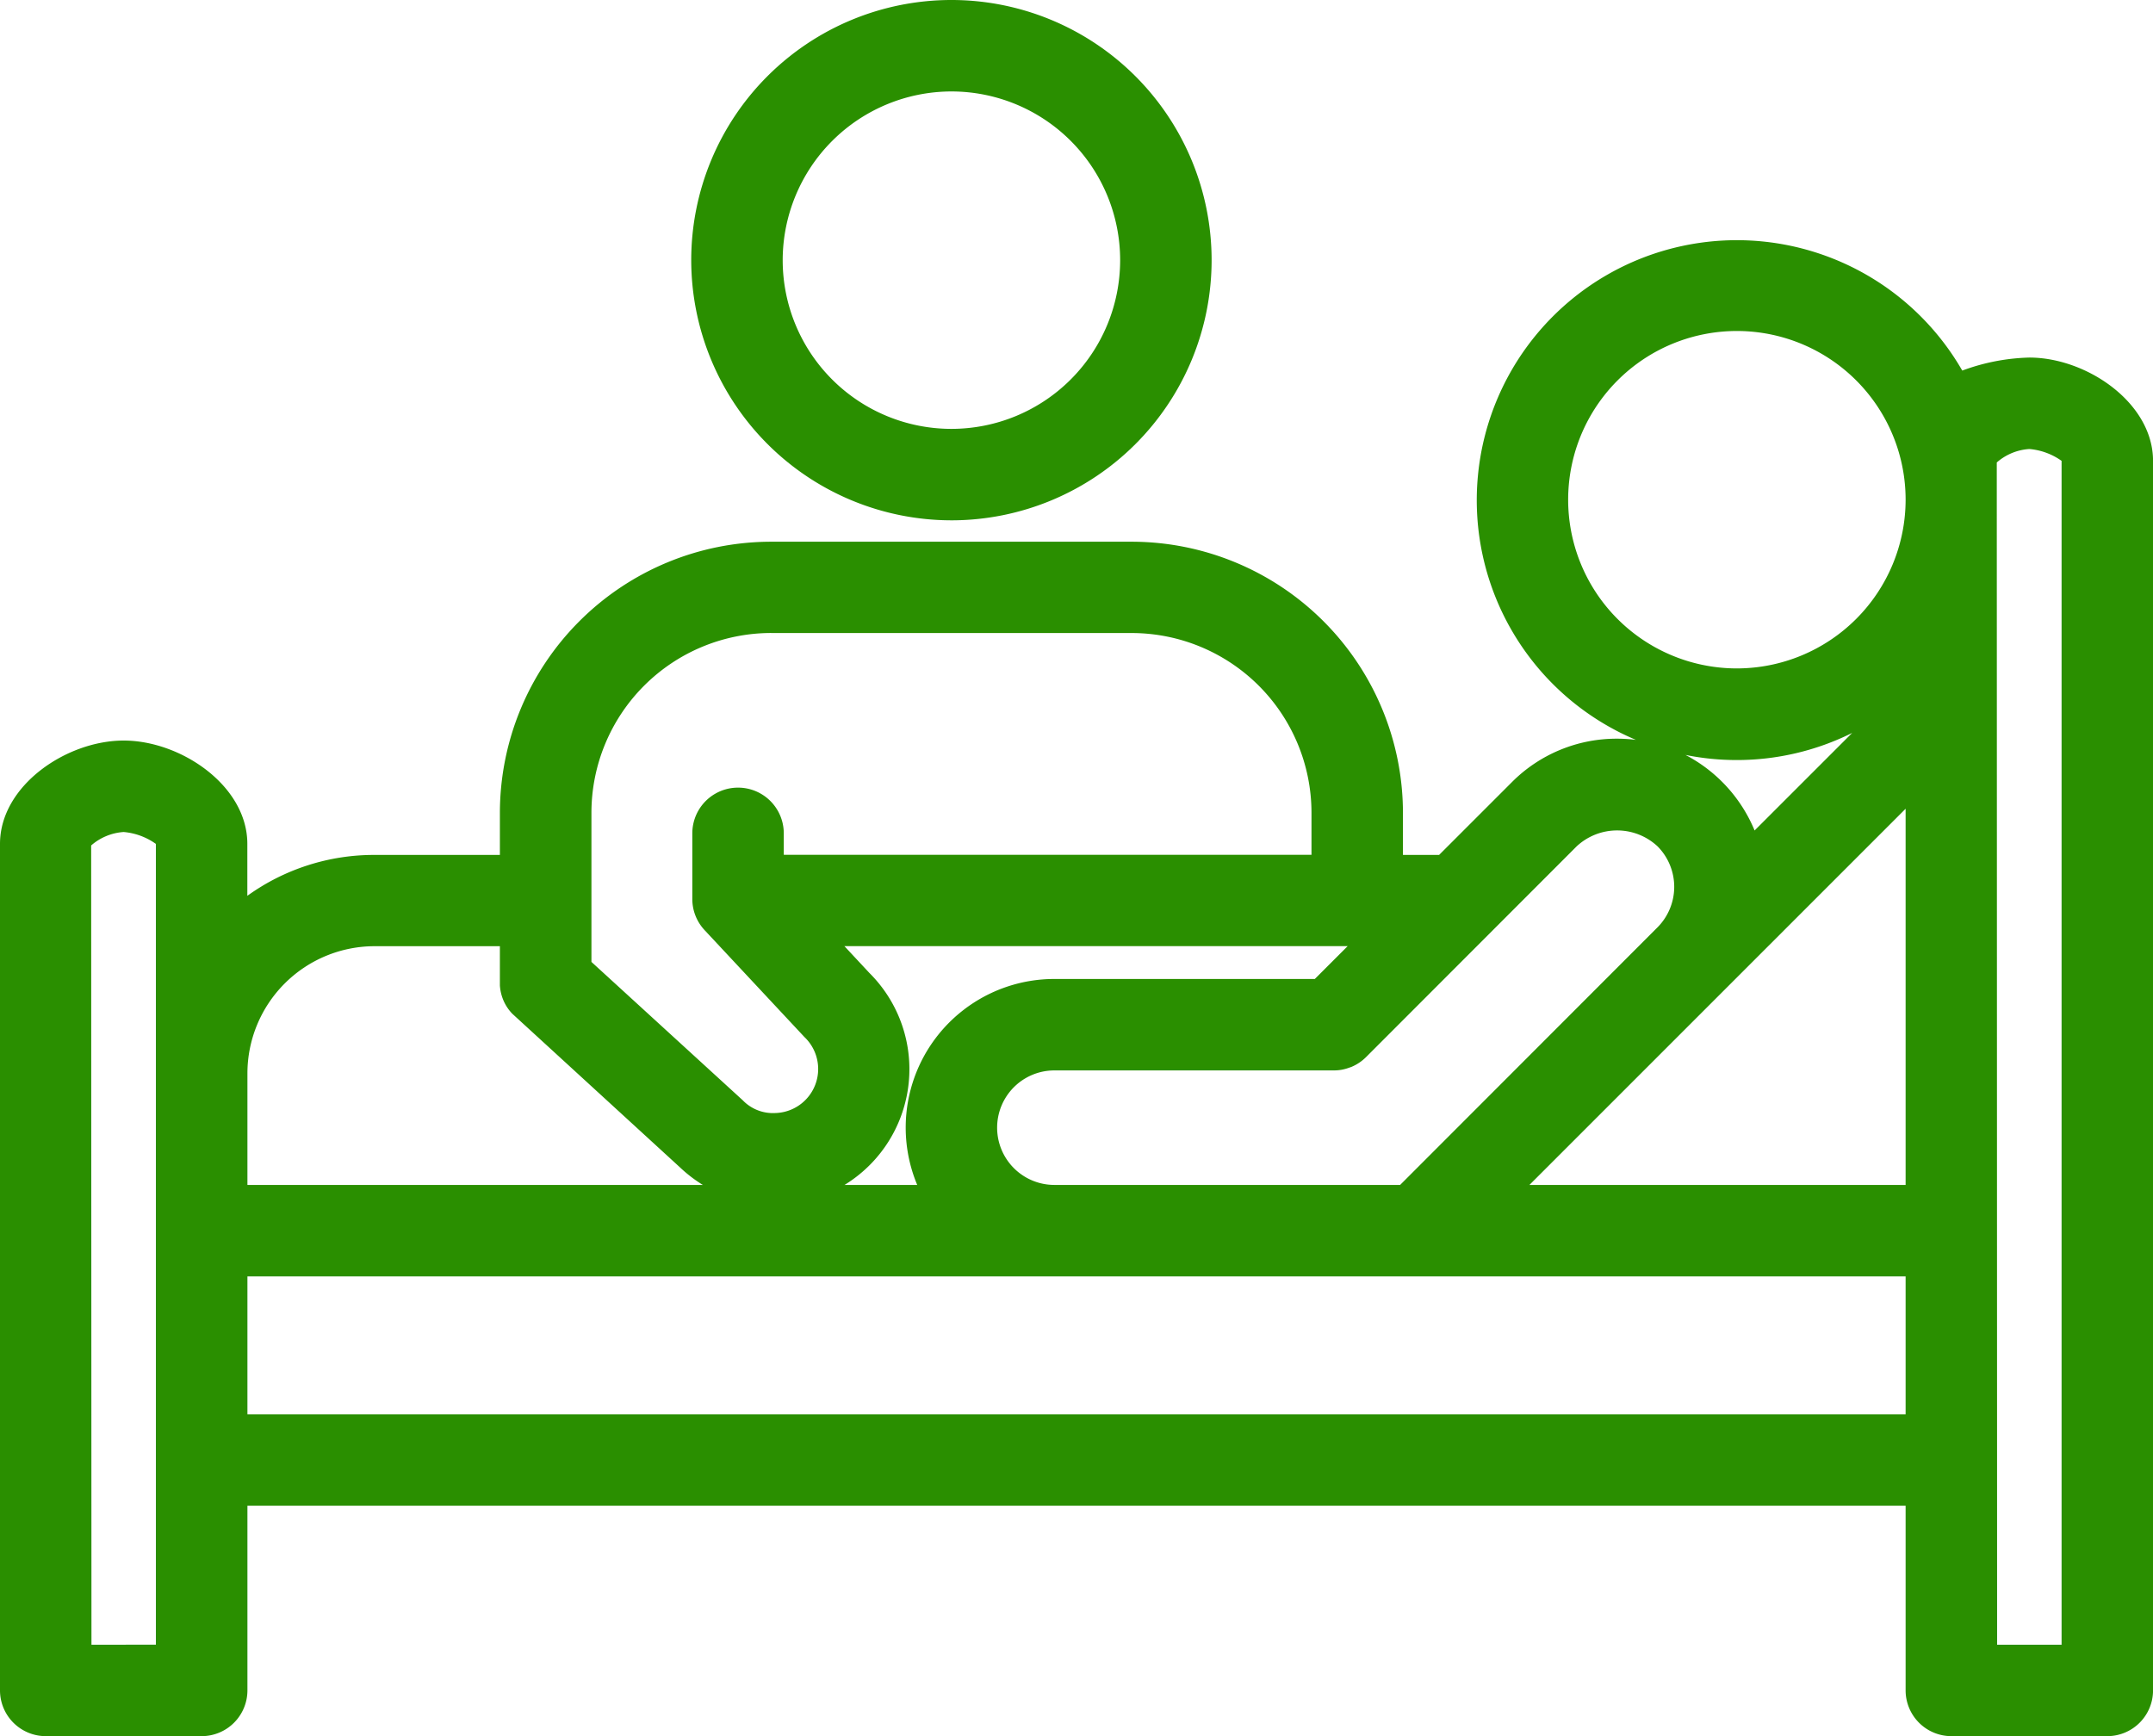 <svg id="ic_care_moningcare" xmlns="http://www.w3.org/2000/svg" xmlns:xlink="http://www.w3.org/1999/xlink" width="49.599" height="40" viewBox="0 0 49.599 40">
  <defs>
    <clipPath id="clip-path">
      <rect id="長方形_1912" data-name="長方形 1912" width="49.599" height="40" fill="#2a8f00"/>
    </clipPath>
  </defs>
  <g id="グループ_3840" data-name="グループ 3840" clip-path="url(#clip-path)">
    <path id="パス_22780" data-name="パス 22780" d="M46.75,8.238a4.767,4.767,0,0,0-1.545.3,5.991,5.991,0,1,0-7.519,8.508,3.46,3.46,0,0,0-.433-.027,3.4,3.4,0,0,0-2.422,1l-1.678,1.678H32.32v-.97a6.253,6.253,0,0,0-6.247-6.246H17.762a6.253,6.253,0,0,0-6.246,6.246v.97H8.626a4.992,4.992,0,0,0-2.928.942V19.443c0-1.341-1.532-2.381-2.849-2.381S0,18.1,0,19.443v19.5A1.055,1.055,0,0,0,1.053,40H4.645A1.055,1.055,0,0,0,5.7,38.946V34.691H43.9v4.255A1.055,1.055,0,0,0,44.955,40h3.59A1.055,1.055,0,0,0,49.6,38.946V10.618c0-1.34-1.532-2.38-2.849-2.38m0,2.107a1.5,1.5,0,0,1,.742.273V37.893H46.008L46,10.655a1.258,1.258,0,0,1,.749-.31M40.014,15.4A3.887,3.887,0,1,1,43.9,11.518,3.891,3.891,0,0,1,40.014,15.4M43.9,18.633V27.3H35.234ZM8.626,21.8h2.89v.852l0,.054a1.055,1.055,0,0,0,.1.383,1.023,1.023,0,0,0,.188.269l3.859,3.536a3.191,3.191,0,0,0,.53.407H5.7V24.728A2.932,2.932,0,0,1,8.626,21.8m9.136-7.215h8.311a4.144,4.144,0,0,1,4.14,4.139v.97H18.056V19.2a1.053,1.053,0,0,0-2.107,0v1.512a1.049,1.049,0,0,0,.283.718l2.3,2.463a1.015,1.015,0,0,1-.676,1.751.964.964,0,0,1-.745-.294l-3.486-3.188V18.723a4.144,4.144,0,0,1,4.139-4.139M24.29,24.662h6.437a1,1,0,0,0,.356-.064l.045-.015a1.055,1.055,0,0,0,.344-.23L36.321,19.5a1.367,1.367,0,0,1,1.865,0,1.325,1.325,0,0,1,0,1.864L32.255,27.3H24.29a1.319,1.319,0,0,1,0-2.638m6-2.107h-6A3.424,3.424,0,0,0,21.13,27.3H19.456a3.141,3.141,0,0,0,.632-.511,3.127,3.127,0,0,0-.06-4.373l-.575-.617H31.046ZM43.9,32.584H5.7V29.407H43.9ZM40.014,17.511a5.958,5.958,0,0,0,2.655-.625l-2.248,2.248a3.447,3.447,0,0,0-1.593-1.741,5.941,5.941,0,0,0,1.186.118M2.849,19.169a1.5,1.5,0,0,1,.742.274v18.45H2.107L2.1,19.479a1.264,1.264,0,0,1,.749-.31" fill="#2a8f00"/>
    <path id="パス_22781" data-name="パス 22781" d="M21.918,11.988a5.994,5.994,0,1,0-5.994-5.994,6,6,0,0,0,5.994,5.994m0-9.881a3.887,3.887,0,1,1-3.887,3.887,3.892,3.892,0,0,1,3.887-3.887" fill="#2a8f00"/>
  </g>
</svg>
